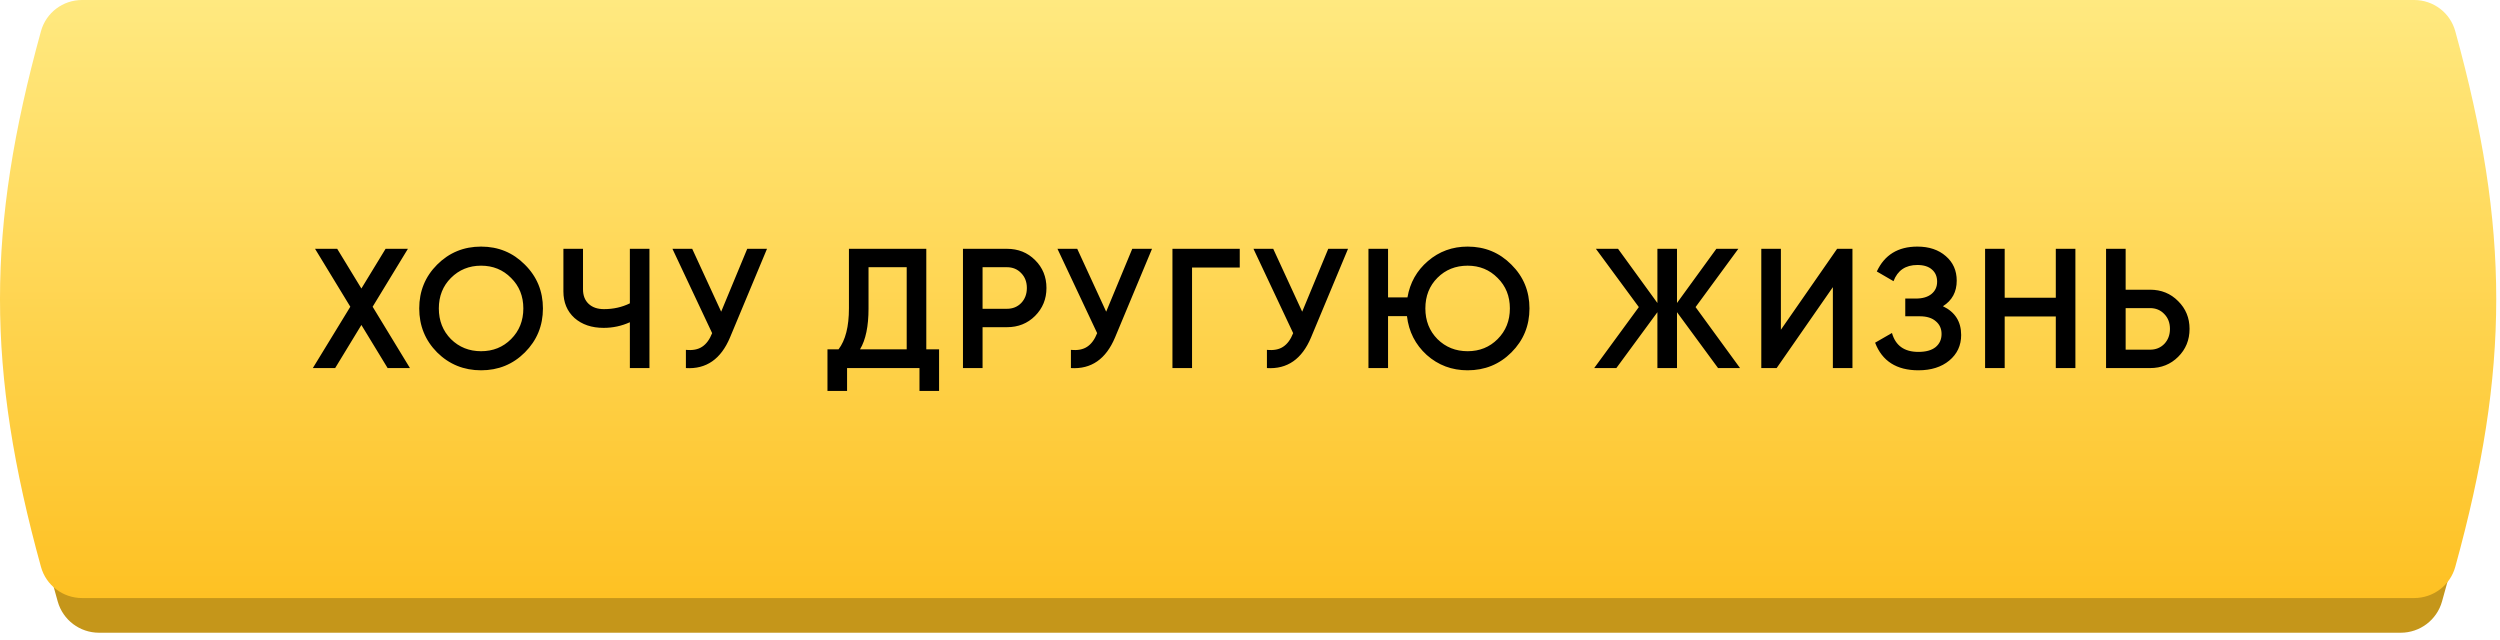 <?xml version="1.0" encoding="UTF-8"?> <svg xmlns="http://www.w3.org/2000/svg" width="328" height="84" viewBox="0 0 328 84" fill="none"> <path d="M5.616 8.647C6.272 6.214 8.475 4.549 10.995 4.549C97.818 4.549 222.54 4.549 316.964 4.549C319.485 4.549 321.693 6.214 322.35 8.647C329.355 34.615 327.718 52.953 320.39 78.923C319.705 81.349 317.491 83.014 314.97 83.014C219.138 83.014 106.634 83.014 12.993 83.014C10.473 83.014 8.26 81.349 7.576 78.923C0.248 52.953 -1.39 34.615 5.616 8.647Z" fill="#C5961A"></path> <path d="M5.375 4.095C6.045 1.665 8.245 0 10.766 0C97.589 -5.78099e-05 222.311 -0 316.735 0C319.256 0 321.462 1.665 322.132 4.095C329.299 30.064 329.299 48.402 322.132 74.371C321.462 76.8 319.248 78.465 316.728 78.465C220.784 78.465 104.533 78.465 10.778 78.465C8.258 78.465 6.045 76.8 5.375 74.371C-1.792 48.402 -1.792 30.064 5.375 4.095Z" fill="url(#paint0_linear)"></path> <path d="M53.786 48.292H50.857L47.414 42.636L43.972 48.292H41.043L45.961 40.244L41.334 32.643H44.24L47.414 37.852L50.589 32.643H53.518L48.89 40.244L53.786 48.292ZM68.864 46.236C67.299 47.8 65.384 48.583 63.118 48.583C60.853 48.583 58.93 47.8 57.35 46.236C55.786 44.656 55.003 42.733 55.003 40.468C55.003 38.203 55.786 36.287 57.35 34.722C58.93 33.143 60.853 32.353 63.118 32.353C65.384 32.353 67.299 33.143 68.864 34.722C70.443 36.287 71.233 38.203 71.233 40.468C71.233 42.733 70.443 44.656 68.864 46.236ZM59.161 44.492C60.234 45.55 61.553 46.079 63.118 46.079C64.683 46.079 65.995 45.55 67.053 44.492C68.126 43.419 68.662 42.077 68.662 40.468C68.662 38.858 68.126 37.524 67.053 36.466C65.995 35.393 64.683 34.857 63.118 34.857C61.553 34.857 60.234 35.393 59.161 36.466C58.103 37.524 57.574 38.858 57.574 40.468C57.574 42.077 58.103 43.419 59.161 44.492ZM82.638 32.643H85.208V48.292H82.638V42.279C81.549 42.77 80.402 43.016 79.195 43.016C77.63 43.016 76.356 42.584 75.372 41.72C74.403 40.84 73.919 39.678 73.919 38.232V32.643H76.49V37.964C76.49 38.769 76.736 39.402 77.228 39.864C77.719 40.326 78.39 40.557 79.24 40.557C80.477 40.557 81.609 40.304 82.638 39.797V32.643ZM98.038 32.643H100.631L95.78 44.268C94.588 47.115 92.658 48.456 89.99 48.292V45.9C90.869 45.99 91.577 45.855 92.114 45.498C92.665 45.14 93.105 44.544 93.433 43.709L88.224 32.643H90.817L94.617 40.893L98.038 32.643ZM121.53 45.833H123.207V51.288H120.636V48.292H111.135V51.288H108.564V45.833H110.017C110.926 44.641 111.381 42.845 111.381 40.446V32.643H121.53V45.833ZM112.834 45.833H118.959V35.058H113.951V40.49C113.951 42.815 113.579 44.596 112.834 45.833ZM132.108 32.643C133.584 32.643 134.813 33.135 135.797 34.119C136.796 35.102 137.295 36.325 137.295 37.785C137.295 39.231 136.796 40.453 135.797 41.452C134.813 42.435 133.584 42.927 132.108 42.927H128.912V48.292H126.341V32.643H132.108ZM132.108 40.513C132.869 40.513 133.494 40.259 133.986 39.752C134.478 39.231 134.724 38.575 134.724 37.785C134.724 36.995 134.478 36.347 133.986 35.84C133.494 35.319 132.869 35.058 132.108 35.058H128.912V40.513H132.108ZM148.552 32.643H151.146L146.295 44.268C145.102 47.115 143.172 48.456 140.505 48.292V45.9C141.384 45.99 142.092 45.855 142.628 45.498C143.18 45.14 143.619 44.544 143.947 43.709L138.738 32.643H141.332L145.132 40.893L148.552 32.643ZM162.655 32.643V35.102H156.396V48.292H153.825V32.643H162.655ZM174.268 32.643H176.862L172.01 44.268C170.818 47.115 168.888 48.456 166.22 48.292V45.9C167.1 45.99 167.808 45.855 168.344 45.498C168.896 45.14 169.335 44.544 169.663 43.709L164.454 32.643H167.047L170.848 40.893L174.268 32.643ZM192.552 32.353C194.817 32.353 196.732 33.143 198.297 34.722C199.877 36.287 200.667 38.203 200.667 40.468C200.667 42.733 199.877 44.656 198.297 46.236C196.732 47.8 194.817 48.583 192.552 48.583C190.48 48.583 188.692 47.912 187.186 46.571C185.696 45.215 184.831 43.516 184.593 41.474H182.112V48.292H179.541V32.643H182.112V39.015H184.66C184.988 37.092 185.882 35.505 187.343 34.253C188.818 32.986 190.554 32.353 192.552 32.353ZM188.595 44.492C189.668 45.55 190.987 46.079 192.552 46.079C194.116 46.079 195.428 45.55 196.486 44.492C197.559 43.419 198.096 42.077 198.096 40.468C198.096 38.858 197.559 37.524 196.486 36.466C195.428 35.393 194.116 34.857 192.552 34.857C190.972 34.857 189.653 35.386 188.595 36.444C187.536 37.502 187.007 38.843 187.007 40.468C187.007 42.077 187.536 43.419 188.595 44.492ZM228.294 48.292H225.41L220.022 40.96V48.292H217.451V40.96L212.064 48.292H209.157L215.014 40.289L209.381 32.643H212.287L217.451 39.752V32.643H220.022V39.752L225.186 32.643H228.07L222.459 40.289L228.294 48.292ZM240.472 48.292V37.673L233.094 48.292H231.082V32.643H233.653V43.262L241.03 32.643H243.042V48.292H240.472ZM254.911 40.177C256.506 40.937 257.304 42.197 257.304 43.955C257.304 45.326 256.782 46.444 255.739 47.309C254.71 48.158 253.362 48.583 251.692 48.583C248.831 48.583 246.938 47.376 246.014 44.961L248.227 43.687C248.689 45.341 249.844 46.169 251.692 46.169C252.676 46.169 253.429 45.96 253.95 45.542C254.472 45.11 254.733 44.536 254.733 43.821C254.733 43.121 254.479 42.562 253.973 42.145C253.481 41.712 252.78 41.496 251.871 41.496H249.971V39.171H251.357C252.236 39.171 252.922 38.97 253.414 38.568C253.906 38.165 254.151 37.629 254.151 36.958C254.151 36.287 253.928 35.758 253.481 35.371C253.034 34.968 252.393 34.767 251.558 34.767C250.008 34.767 248.965 35.475 248.428 36.891L246.238 35.617C247.251 33.441 249.025 32.353 251.558 32.353C253.093 32.353 254.338 32.77 255.292 33.605C256.245 34.424 256.722 35.497 256.722 36.824C256.722 38.299 256.119 39.417 254.911 40.177ZM269.721 32.643H272.292V48.292H269.721V41.519H263.015V48.292H260.444V32.643H263.015V39.059H269.721V32.643ZM282.082 38.009C283.558 38.009 284.787 38.508 285.771 39.507C286.769 40.49 287.269 41.705 287.269 43.151C287.269 44.611 286.769 45.833 285.771 46.817C284.787 47.8 283.558 48.292 282.082 48.292H276.315V32.643H278.885V38.009H282.082ZM282.082 45.878C282.842 45.878 283.468 45.624 283.96 45.118C284.452 44.596 284.698 43.94 284.698 43.151C284.698 42.361 284.452 41.712 283.96 41.206C283.468 40.684 282.842 40.423 282.082 40.423H278.885V45.878H282.082Z" fill="black"></path> <defs> <linearGradient id="paint0_linear" x1="163.754" y1="0" x2="163.754" y2="78.465" gradientUnits="userSpaceOnUse"> <stop stop-color="#FFE980"></stop> <stop offset="1" stop-color="#FEC123"></stop> </linearGradient> </defs> </svg> 